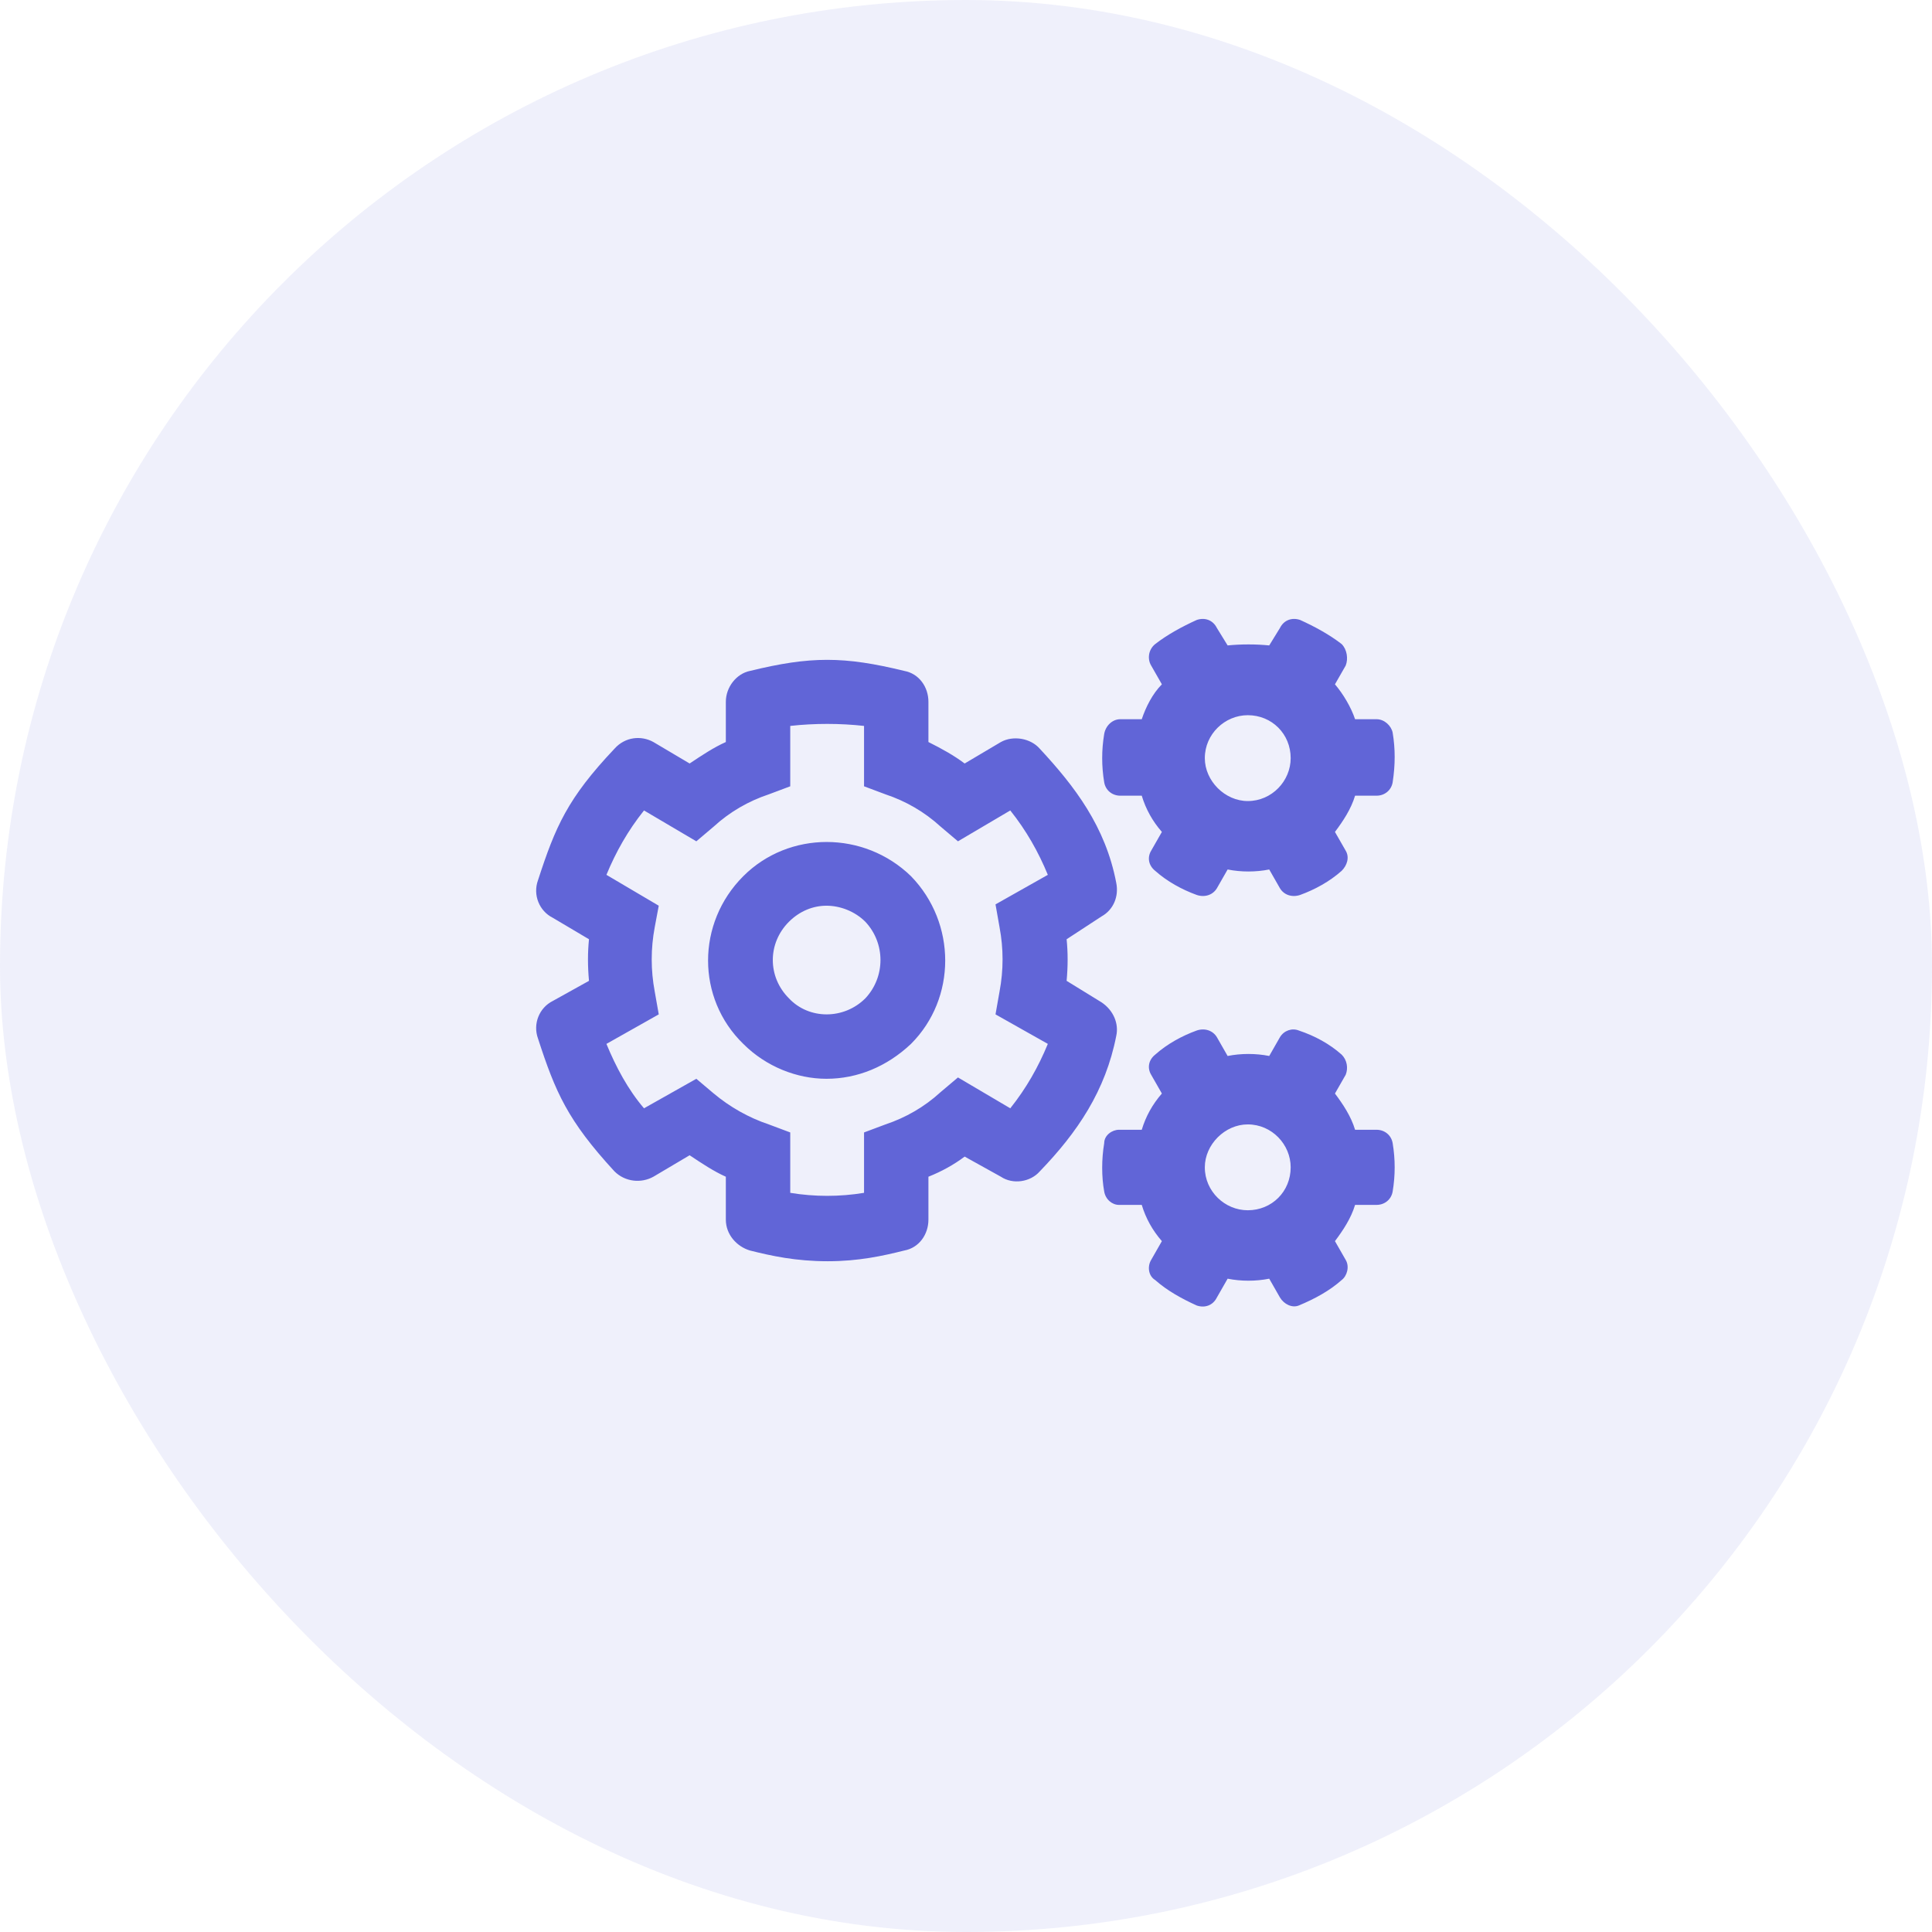 <svg width="98" height="98" viewBox="0 0 98 98" fill="none" xmlns="http://www.w3.org/2000/svg">
<rect opacity="0.1" width="98" height="98" rx="49" fill="#6165D7"/>
<path d="M41.99 63.976C43.556 63.976 44.781 63.704 45.87 63.432C46.618 63.296 47.094 62.615 47.094 61.867V59.689C47.775 59.417 48.388 59.076 48.932 58.668L50.77 59.689C51.382 60.097 52.267 59.961 52.743 59.417C54.649 57.443 56.078 55.333 56.622 52.543C56.758 51.931 56.486 51.25 55.874 50.842L54.104 49.753C54.172 49.004 54.172 48.324 54.104 47.643L55.874 46.486C56.486 46.146 56.758 45.465 56.622 44.785C56.078 41.926 54.513 39.885 52.743 37.979C52.267 37.435 51.382 37.299 50.77 37.639L48.932 38.728C48.388 38.319 47.775 37.979 47.094 37.639V35.597C47.094 34.849 46.618 34.168 45.87 34.032C42.807 33.283 41.106 33.283 38.043 34.032C37.362 34.168 36.818 34.849 36.818 35.597V37.639C36.206 37.911 35.593 38.319 34.981 38.728L33.143 37.639C32.531 37.299 31.714 37.367 31.169 37.979C28.788 40.497 28.175 41.926 27.29 44.649C27.018 45.397 27.358 46.214 28.039 46.554L29.876 47.643C29.808 48.324 29.808 49.004 29.876 49.753L28.039 50.774C27.358 51.114 27.018 51.931 27.29 52.679C28.175 55.401 28.788 56.831 31.169 59.417C31.714 59.961 32.531 60.029 33.143 59.689L34.981 58.6C35.593 59.008 36.206 59.417 36.818 59.689V61.867C36.818 62.615 37.362 63.228 38.043 63.432C39.132 63.704 40.357 63.976 41.99 63.976ZM40.085 60.506V57.443L38.996 57.035C37.975 56.694 37.022 56.15 36.206 55.469L35.321 54.721L32.667 56.218C31.85 55.265 31.238 54.108 30.761 52.951L33.415 51.454L33.211 50.297C33.007 49.208 33.007 48.12 33.211 47.031L33.415 45.942L30.761 44.376C31.238 43.219 31.85 42.131 32.667 41.11L35.321 42.675L36.206 41.926C37.022 41.178 37.975 40.633 38.996 40.293L40.085 39.885V36.822C41.31 36.686 42.603 36.686 43.828 36.822V39.885L44.917 40.293C45.938 40.633 46.89 41.178 47.707 41.926L48.592 42.675L51.246 41.11C52.062 42.131 52.675 43.219 53.151 44.376L50.497 45.874L50.701 47.031C50.906 48.12 50.906 49.208 50.701 50.297L50.497 51.454L53.151 52.951C52.675 54.108 52.062 55.197 51.246 56.218L48.592 54.653L47.707 55.401C46.89 56.15 45.938 56.694 44.917 57.035L43.828 57.443V60.506C42.603 60.71 41.31 60.71 40.085 60.506ZM41.922 54.721C43.487 54.721 44.985 54.108 46.21 52.951C48.524 50.638 48.524 46.826 46.21 44.444C43.828 42.131 40.017 42.131 37.703 44.444C35.321 46.826 35.321 50.638 37.703 52.951C38.86 54.108 40.425 54.721 41.922 54.721ZM41.922 45.942C42.603 45.942 43.351 46.214 43.896 46.758C44.917 47.847 44.917 49.549 43.896 50.638C42.807 51.726 41.038 51.726 40.017 50.638C38.928 49.549 38.928 47.847 40.017 46.758C40.561 46.214 41.242 45.942 41.922 45.942ZM70.642 37.163C70.574 36.822 70.233 36.482 69.825 36.482H68.736C68.532 35.87 68.124 35.189 67.715 34.712L68.26 33.76C68.396 33.419 68.328 32.943 68.056 32.671C67.443 32.194 66.695 31.786 65.946 31.446C65.537 31.31 65.129 31.446 64.925 31.854L64.381 32.739C63.7 32.671 62.951 32.671 62.271 32.739L61.726 31.854C61.522 31.446 61.114 31.31 60.706 31.446C59.957 31.786 59.208 32.194 58.596 32.671C58.256 32.943 58.188 33.419 58.392 33.76L58.936 34.712C58.46 35.189 58.12 35.87 57.915 36.482H56.826C56.418 36.482 56.078 36.822 56.01 37.231C55.874 38.047 55.874 38.864 56.01 39.681C56.078 40.089 56.418 40.361 56.826 40.361H57.915C58.12 41.042 58.46 41.654 58.936 42.199L58.392 43.151C58.188 43.492 58.256 43.9 58.596 44.172C59.208 44.717 59.957 45.125 60.706 45.397C61.114 45.533 61.522 45.397 61.726 45.057L62.271 44.104C62.951 44.24 63.7 44.24 64.381 44.104L64.925 45.057C65.129 45.397 65.537 45.533 65.946 45.397C66.695 45.125 67.443 44.717 68.056 44.172C68.328 43.9 68.464 43.492 68.26 43.151L67.715 42.199C68.124 41.654 68.532 41.042 68.736 40.361H69.825C70.233 40.361 70.574 40.089 70.642 39.681C70.778 38.796 70.778 37.979 70.642 37.163ZM63.292 40.633C62.135 40.633 61.114 39.612 61.114 38.456C61.114 37.231 62.135 36.278 63.292 36.278C64.517 36.278 65.469 37.231 65.469 38.456C65.469 39.612 64.517 40.633 63.292 40.633ZM70.642 57.987C70.574 57.579 70.233 57.307 69.825 57.307H68.736C68.532 56.626 68.124 56.014 67.715 55.469L68.26 54.517C68.396 54.176 68.328 53.768 68.056 53.496C67.443 52.951 66.695 52.543 65.878 52.271C65.537 52.135 65.129 52.271 64.925 52.611L64.381 53.564C63.7 53.428 62.951 53.428 62.271 53.564L61.726 52.611C61.522 52.271 61.114 52.135 60.706 52.271C59.957 52.543 59.208 52.951 58.596 53.496C58.256 53.768 58.188 54.176 58.392 54.517L58.936 55.469C58.46 56.014 58.12 56.626 57.915 57.307H56.758C56.418 57.307 56.01 57.579 56.01 57.987C55.874 58.804 55.874 59.689 56.01 60.438C56.078 60.846 56.418 61.118 56.758 61.118H57.915C58.12 61.799 58.46 62.411 58.936 62.956L58.392 63.908C58.188 64.249 58.256 64.725 58.596 64.929C59.208 65.474 59.957 65.882 60.706 66.222C61.114 66.358 61.522 66.222 61.726 65.814L62.271 64.861C62.951 64.997 63.7 64.997 64.381 64.861L64.925 65.814C65.129 66.154 65.537 66.358 65.878 66.222C66.695 65.882 67.443 65.474 68.056 64.929C68.328 64.725 68.464 64.249 68.26 63.908L67.715 62.956C68.124 62.411 68.532 61.799 68.736 61.118H69.825C70.233 61.118 70.574 60.846 70.642 60.438C70.778 59.621 70.778 58.804 70.642 57.987ZM63.292 61.39C62.135 61.39 61.114 60.438 61.114 59.212C61.114 58.056 62.135 57.035 63.292 57.035C64.517 57.035 65.469 58.056 65.469 59.212C65.469 60.438 64.517 61.39 63.292 61.39Z" fill="#6165D7"/>
</svg>
